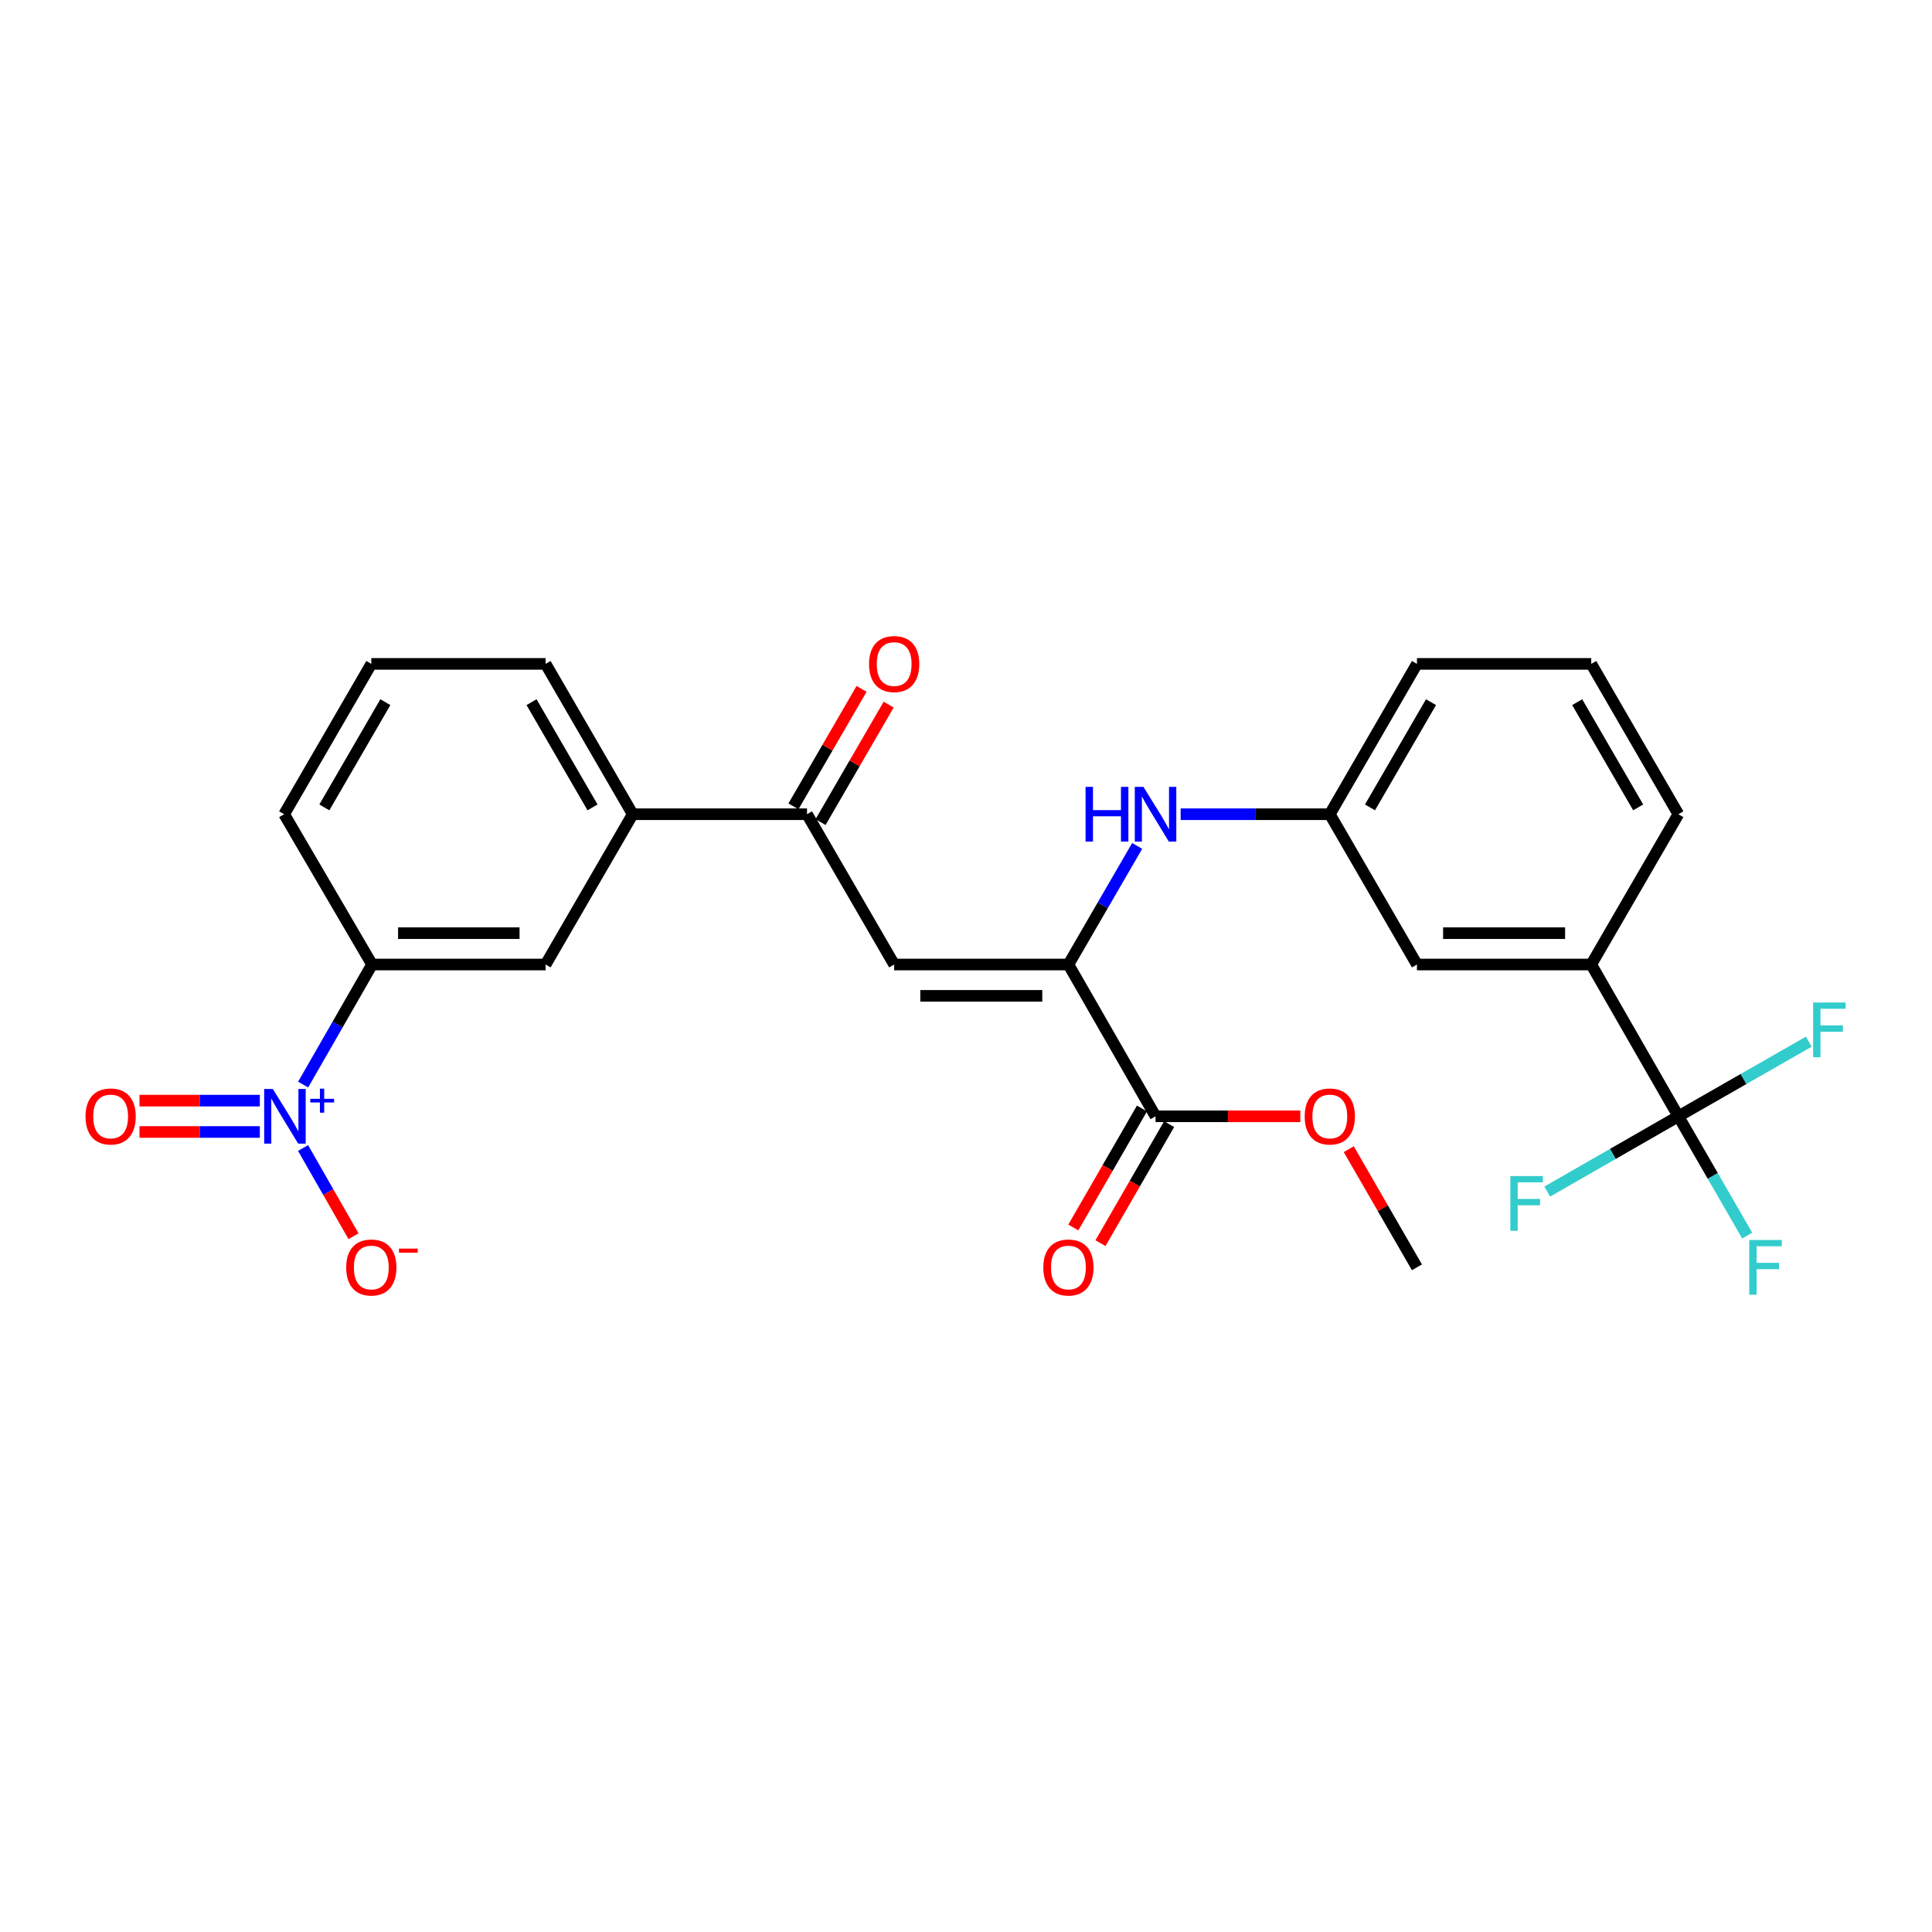 <?xml version='1.0' encoding='iso-8859-1'?>
<svg version='1.1' baseProfile='full'
              xmlns='http://www.w3.org/2000/svg'
                      xmlns:rdkit='http://www.rdkit.org/xml'
                      xmlns:xlink='http://www.w3.org/1999/xlink'
                  xml:space='preserve'
width='1000px' height='1000px' viewBox='0 0 1000 1000'>
<!-- END OF HEADER -->
<rect style='opacity:1.0;fill:#FFFFFF;stroke:none' width='1000' height='1000' x='0' y='0'> </rect>
<path class='bond-6' d='M 156.907,561.375 L 174.739,530.304' style='fill:none;fill-rule:evenodd;stroke:#0000FF;stroke-width:6px;stroke-linecap:butt;stroke-linejoin:miter;stroke-opacity:1' />
<path class='bond-6' d='M 174.739,530.304 L 192.57,499.232' style='fill:none;fill-rule:evenodd;stroke:#000000;stroke-width:6px;stroke-linecap:butt;stroke-linejoin:miter;stroke-opacity:1' />
<path class='bond-10' d='M 156.868,594.211 L 169.926,617.042' style='fill:none;fill-rule:evenodd;stroke:#0000FF;stroke-width:6px;stroke-linecap:butt;stroke-linejoin:miter;stroke-opacity:1' />
<path class='bond-10' d='M 169.926,617.042 L 182.984,639.872' style='fill:none;fill-rule:evenodd;stroke:#FF0000;stroke-width:6px;stroke-linecap:butt;stroke-linejoin:miter;stroke-opacity:1' />
<path class='bond-11' d='M 134.486,569.687 L 103.342,569.687' style='fill:none;fill-rule:evenodd;stroke:#0000FF;stroke-width:6px;stroke-linecap:butt;stroke-linejoin:miter;stroke-opacity:1' />
<path class='bond-11' d='M 103.342,569.687 L 72.198,569.687' style='fill:none;fill-rule:evenodd;stroke:#FF0000;stroke-width:6px;stroke-linecap:butt;stroke-linejoin:miter;stroke-opacity:1' />
<path class='bond-11' d='M 134.486,585.913 L 103.342,585.913' style='fill:none;fill-rule:evenodd;stroke:#0000FF;stroke-width:6px;stroke-linecap:butt;stroke-linejoin:miter;stroke-opacity:1' />
<path class='bond-11' d='M 103.342,585.913 L 72.198,585.913' style='fill:none;fill-rule:evenodd;stroke:#FF0000;stroke-width:6px;stroke-linecap:butt;stroke-linejoin:miter;stroke-opacity:1' />
<path class='bond-0' d='M 553.011,499.232 L 462.815,499.232' style='fill:none;fill-rule:evenodd;stroke:#000000;stroke-width:6px;stroke-linecap:butt;stroke-linejoin:miter;stroke-opacity:1' />
<path class='bond-0' d='M 539.482,515.458 L 476.345,515.458' style='fill:none;fill-rule:evenodd;stroke:#000000;stroke-width:6px;stroke-linecap:butt;stroke-linejoin:miter;stroke-opacity:1' />
<path class='bond-4' d='M 553.011,499.232 L 598.109,577.8' style='fill:none;fill-rule:evenodd;stroke:#000000;stroke-width:6px;stroke-linecap:butt;stroke-linejoin:miter;stroke-opacity:1' />
<path class='bond-5' d='M 553.011,499.232 L 570.804,468.54' style='fill:none;fill-rule:evenodd;stroke:#000000;stroke-width:6px;stroke-linecap:butt;stroke-linejoin:miter;stroke-opacity:1' />
<path class='bond-5' d='M 570.804,468.54 L 588.597,437.848' style='fill:none;fill-rule:evenodd;stroke:#0000FF;stroke-width:6px;stroke-linecap:butt;stroke-linejoin:miter;stroke-opacity:1' />
<path class='bond-1' d='M 462.815,499.232 L 417.708,421.44' style='fill:none;fill-rule:evenodd;stroke:#000000;stroke-width:6px;stroke-linecap:butt;stroke-linejoin:miter;stroke-opacity:1' />
<path class='bond-2' d='M 868.723,577.8 L 823.626,499.232' style='fill:none;fill-rule:evenodd;stroke:#000000;stroke-width:6px;stroke-linecap:butt;stroke-linejoin:miter;stroke-opacity:1' />
<path class='bond-16' d='M 868.723,577.8 L 834.791,597.278' style='fill:none;fill-rule:evenodd;stroke:#000000;stroke-width:6px;stroke-linecap:butt;stroke-linejoin:miter;stroke-opacity:1' />
<path class='bond-16' d='M 834.791,597.278 L 800.858,616.756' style='fill:none;fill-rule:evenodd;stroke:#33CCCC;stroke-width:6px;stroke-linecap:butt;stroke-linejoin:miter;stroke-opacity:1' />
<path class='bond-17' d='M 868.723,577.8 L 886.541,608.677' style='fill:none;fill-rule:evenodd;stroke:#000000;stroke-width:6px;stroke-linecap:butt;stroke-linejoin:miter;stroke-opacity:1' />
<path class='bond-17' d='M 886.541,608.677 L 904.358,639.554' style='fill:none;fill-rule:evenodd;stroke:#33CCCC;stroke-width:6px;stroke-linecap:butt;stroke-linejoin:miter;stroke-opacity:1' />
<path class='bond-18' d='M 868.723,577.8 L 902.473,558.485' style='fill:none;fill-rule:evenodd;stroke:#000000;stroke-width:6px;stroke-linecap:butt;stroke-linejoin:miter;stroke-opacity:1' />
<path class='bond-18' d='M 902.473,558.485 L 936.223,539.17' style='fill:none;fill-rule:evenodd;stroke:#33CCCC;stroke-width:6px;stroke-linecap:butt;stroke-linejoin:miter;stroke-opacity:1' />
<path class='bond-3' d='M 417.708,421.44 L 327.494,421.44' style='fill:none;fill-rule:evenodd;stroke:#000000;stroke-width:6px;stroke-linecap:butt;stroke-linejoin:miter;stroke-opacity:1' />
<path class='bond-15' d='M 424.727,425.509 L 442.35,395.108' style='fill:none;fill-rule:evenodd;stroke:#000000;stroke-width:6px;stroke-linecap:butt;stroke-linejoin:miter;stroke-opacity:1' />
<path class='bond-15' d='M 442.35,395.108 L 459.974,364.707' style='fill:none;fill-rule:evenodd;stroke:#FF0000;stroke-width:6px;stroke-linecap:butt;stroke-linejoin:miter;stroke-opacity:1' />
<path class='bond-15' d='M 410.69,417.371 L 428.313,386.97' style='fill:none;fill-rule:evenodd;stroke:#000000;stroke-width:6px;stroke-linecap:butt;stroke-linejoin:miter;stroke-opacity:1' />
<path class='bond-15' d='M 428.313,386.97 L 445.937,356.569' style='fill:none;fill-rule:evenodd;stroke:#FF0000;stroke-width:6px;stroke-linecap:butt;stroke-linejoin:miter;stroke-opacity:1' />
<path class='bond-14' d='M 591.082,573.746 L 573.314,604.543' style='fill:none;fill-rule:evenodd;stroke:#000000;stroke-width:6px;stroke-linecap:butt;stroke-linejoin:miter;stroke-opacity:1' />
<path class='bond-14' d='M 573.314,604.543 L 555.547,635.34' style='fill:none;fill-rule:evenodd;stroke:#FF0000;stroke-width:6px;stroke-linecap:butt;stroke-linejoin:miter;stroke-opacity:1' />
<path class='bond-14' d='M 605.136,581.854 L 587.369,612.651' style='fill:none;fill-rule:evenodd;stroke:#000000;stroke-width:6px;stroke-linecap:butt;stroke-linejoin:miter;stroke-opacity:1' />
<path class='bond-14' d='M 587.369,612.651 L 569.601,643.449' style='fill:none;fill-rule:evenodd;stroke:#FF0000;stroke-width:6px;stroke-linecap:butt;stroke-linejoin:miter;stroke-opacity:1' />
<path class='bond-19' d='M 598.109,577.8 L 635.579,577.8' style='fill:none;fill-rule:evenodd;stroke:#000000;stroke-width:6px;stroke-linecap:butt;stroke-linejoin:miter;stroke-opacity:1' />
<path class='bond-19' d='M 635.579,577.8 L 673.05,577.8' style='fill:none;fill-rule:evenodd;stroke:#FF0000;stroke-width:6px;stroke-linecap:butt;stroke-linejoin:miter;stroke-opacity:1' />
<path class='bond-12' d='M 611.104,421.44 L 649.704,421.44' style='fill:none;fill-rule:evenodd;stroke:#0000FF;stroke-width:6px;stroke-linecap:butt;stroke-linejoin:miter;stroke-opacity:1' />
<path class='bond-12' d='M 649.704,421.44 L 688.305,421.44' style='fill:none;fill-rule:evenodd;stroke:#000000;stroke-width:6px;stroke-linecap:butt;stroke-linejoin:miter;stroke-opacity:1' />
<path class='bond-9' d='M 192.57,499.232 L 282.396,499.232' style='fill:none;fill-rule:evenodd;stroke:#000000;stroke-width:6px;stroke-linecap:butt;stroke-linejoin:miter;stroke-opacity:1' />
<path class='bond-9' d='M 206.044,483.007 L 268.922,483.007' style='fill:none;fill-rule:evenodd;stroke:#000000;stroke-width:6px;stroke-linecap:butt;stroke-linejoin:miter;stroke-opacity:1' />
<path class='bond-20' d='M 192.57,499.232 L 147.085,421.44' style='fill:none;fill-rule:evenodd;stroke:#000000;stroke-width:6px;stroke-linecap:butt;stroke-linejoin:miter;stroke-opacity:1' />
<path class='bond-7' d='M 823.626,499.232 L 733.412,499.232' style='fill:none;fill-rule:evenodd;stroke:#000000;stroke-width:6px;stroke-linecap:butt;stroke-linejoin:miter;stroke-opacity:1' />
<path class='bond-7' d='M 810.093,483.007 L 746.944,483.007' style='fill:none;fill-rule:evenodd;stroke:#000000;stroke-width:6px;stroke-linecap:butt;stroke-linejoin:miter;stroke-opacity:1' />
<path class='bond-28' d='M 823.626,499.232 L 868.723,421.44' style='fill:none;fill-rule:evenodd;stroke:#000000;stroke-width:6px;stroke-linecap:butt;stroke-linejoin:miter;stroke-opacity:1' />
<path class='bond-8' d='M 327.494,421.44 L 282.396,499.232' style='fill:none;fill-rule:evenodd;stroke:#000000;stroke-width:6px;stroke-linecap:butt;stroke-linejoin:miter;stroke-opacity:1' />
<path class='bond-27' d='M 327.494,421.44 L 282.396,343.63' style='fill:none;fill-rule:evenodd;stroke:#000000;stroke-width:6px;stroke-linecap:butt;stroke-linejoin:miter;stroke-opacity:1' />
<path class='bond-27' d='M 306.692,417.905 L 275.123,363.437' style='fill:none;fill-rule:evenodd;stroke:#000000;stroke-width:6px;stroke-linecap:butt;stroke-linejoin:miter;stroke-opacity:1' />
<path class='bond-13' d='M 688.305,421.44 L 733.412,499.232' style='fill:none;fill-rule:evenodd;stroke:#000000;stroke-width:6px;stroke-linecap:butt;stroke-linejoin:miter;stroke-opacity:1' />
<path class='bond-25' d='M 688.305,421.44 L 733.412,343.63' style='fill:none;fill-rule:evenodd;stroke:#000000;stroke-width:6px;stroke-linecap:butt;stroke-linejoin:miter;stroke-opacity:1' />
<path class='bond-25' d='M 709.108,417.906 L 740.683,363.439' style='fill:none;fill-rule:evenodd;stroke:#000000;stroke-width:6px;stroke-linecap:butt;stroke-linejoin:miter;stroke-opacity:1' />
<path class='bond-26' d='M 698.124,594.816 L 715.768,625.393' style='fill:none;fill-rule:evenodd;stroke:#FF0000;stroke-width:6px;stroke-linecap:butt;stroke-linejoin:miter;stroke-opacity:1' />
<path class='bond-26' d='M 715.768,625.393 L 733.412,655.971' style='fill:none;fill-rule:evenodd;stroke:#000000;stroke-width:6px;stroke-linecap:butt;stroke-linejoin:miter;stroke-opacity:1' />
<path class='bond-23' d='M 147.085,421.44 L 192.192,343.63' style='fill:none;fill-rule:evenodd;stroke:#000000;stroke-width:6px;stroke-linecap:butt;stroke-linejoin:miter;stroke-opacity:1' />
<path class='bond-23' d='M 167.888,417.906 L 199.463,363.439' style='fill:none;fill-rule:evenodd;stroke:#000000;stroke-width:6px;stroke-linecap:butt;stroke-linejoin:miter;stroke-opacity:1' />
<path class='bond-21' d='M 868.723,421.44 L 823.626,343.63' style='fill:none;fill-rule:evenodd;stroke:#000000;stroke-width:6px;stroke-linecap:butt;stroke-linejoin:miter;stroke-opacity:1' />
<path class='bond-21' d='M 847.921,417.905 L 816.352,363.437' style='fill:none;fill-rule:evenodd;stroke:#000000;stroke-width:6px;stroke-linecap:butt;stroke-linejoin:miter;stroke-opacity:1' />
<path class='bond-22' d='M 282.396,343.63 L 192.192,343.63' style='fill:none;fill-rule:evenodd;stroke:#000000;stroke-width:6px;stroke-linecap:butt;stroke-linejoin:miter;stroke-opacity:1' />
<path class='bond-24' d='M 823.626,343.63 L 733.412,343.63' style='fill:none;fill-rule:evenodd;stroke:#000000;stroke-width:6px;stroke-linecap:butt;stroke-linejoin:miter;stroke-opacity:1' />
<path  class='atom-0' d='M 141.221 563.64
L 150.501 578.64
Q 151.421 580.12, 152.901 582.8
Q 154.381 585.48, 154.461 585.64
L 154.461 563.64
L 158.221 563.64
L 158.221 591.96
L 154.341 591.96
L 144.381 575.56
Q 143.221 573.64, 141.981 571.44
Q 140.781 569.24, 140.421 568.56
L 140.421 591.96
L 136.741 591.96
L 136.741 563.64
L 141.221 563.64
' fill='#0000FF'/>
<path  class='atom-0' d='M 160.597 568.745
L 165.587 568.745
L 165.587 563.491
L 167.804 563.491
L 167.804 568.745
L 172.926 568.745
L 172.926 570.645
L 167.804 570.645
L 167.804 575.925
L 165.587 575.925
L 165.587 570.645
L 160.597 570.645
L 160.597 568.745
' fill='#0000FF'/>
<path  class='atom-6' d='M 561.889 407.28
L 565.729 407.28
L 565.729 419.32
L 580.209 419.32
L 580.209 407.28
L 584.049 407.28
L 584.049 435.6
L 580.209 435.6
L 580.209 422.52
L 565.729 422.52
L 565.729 435.6
L 561.889 435.6
L 561.889 407.28
' fill='#0000FF'/>
<path  class='atom-6' d='M 591.849 407.28
L 601.129 422.28
Q 602.049 423.76, 603.529 426.44
Q 605.009 429.12, 605.089 429.28
L 605.089 407.28
L 608.849 407.28
L 608.849 435.6
L 604.969 435.6
L 595.009 419.2
Q 593.849 417.28, 592.609 415.08
Q 591.409 412.88, 591.049 412.2
L 591.049 435.6
L 587.369 435.6
L 587.369 407.28
L 591.849 407.28
' fill='#0000FF'/>
<path  class='atom-11' d='M 179.192 656.051
Q 179.192 649.251, 182.552 645.451
Q 185.912 641.651, 192.192 641.651
Q 198.472 641.651, 201.832 645.451
Q 205.192 649.251, 205.192 656.051
Q 205.192 662.931, 201.792 666.851
Q 198.392 670.731, 192.192 670.731
Q 185.952 670.731, 182.552 666.851
Q 179.192 662.971, 179.192 656.051
M 192.192 667.531
Q 196.512 667.531, 198.832 664.651
Q 201.192 661.731, 201.192 656.051
Q 201.192 650.491, 198.832 647.691
Q 196.512 644.851, 192.192 644.851
Q 187.872 644.851, 185.512 647.651
Q 183.192 650.451, 183.192 656.051
Q 183.192 661.771, 185.512 664.651
Q 187.872 667.531, 192.192 667.531
' fill='#FF0000'/>
<path  class='atom-11' d='M 206.512 646.273
L 216.2 646.273
L 216.2 648.385
L 206.512 648.385
L 206.512 646.273
' fill='#FF0000'/>
<path  class='atom-12' d='M 44.267 577.88
Q 44.267 571.08, 47.627 567.28
Q 50.987 563.48, 57.267 563.48
Q 63.547 563.48, 66.907 567.28
Q 70.267 571.08, 70.267 577.88
Q 70.267 584.76, 66.867 588.68
Q 63.467 592.56, 57.267 592.56
Q 51.027 592.56, 47.627 588.68
Q 44.267 584.8, 44.267 577.88
M 57.267 589.36
Q 61.587 589.36, 63.907 586.48
Q 66.267 583.56, 66.267 577.88
Q 66.267 572.32, 63.907 569.52
Q 61.587 566.68, 57.267 566.68
Q 52.947 566.68, 50.587 569.48
Q 48.267 572.28, 48.267 577.88
Q 48.267 583.6, 50.587 586.48
Q 52.947 589.36, 57.267 589.36
' fill='#FF0000'/>
<path  class='atom-15' d='M 540.011 656.051
Q 540.011 649.251, 543.371 645.451
Q 546.731 641.651, 553.011 641.651
Q 559.291 641.651, 562.651 645.451
Q 566.011 649.251, 566.011 656.051
Q 566.011 662.931, 562.611 666.851
Q 559.211 670.731, 553.011 670.731
Q 546.771 670.731, 543.371 666.851
Q 540.011 662.971, 540.011 656.051
M 553.011 667.531
Q 557.331 667.531, 559.651 664.651
Q 562.011 661.731, 562.011 656.051
Q 562.011 650.491, 559.651 647.691
Q 557.331 644.851, 553.011 644.851
Q 548.691 644.851, 546.331 647.651
Q 544.011 650.451, 544.011 656.051
Q 544.011 661.771, 546.331 664.651
Q 548.691 667.531, 553.011 667.531
' fill='#FF0000'/>
<path  class='atom-16' d='M 449.815 343.71
Q 449.815 336.91, 453.175 333.11
Q 456.535 329.31, 462.815 329.31
Q 469.095 329.31, 472.455 333.11
Q 475.815 336.91, 475.815 343.71
Q 475.815 350.59, 472.415 354.51
Q 469.015 358.39, 462.815 358.39
Q 456.575 358.39, 453.175 354.51
Q 449.815 350.63, 449.815 343.71
M 462.815 355.19
Q 467.135 355.19, 469.455 352.31
Q 471.815 349.39, 471.815 343.71
Q 471.815 338.15, 469.455 335.35
Q 467.135 332.51, 462.815 332.51
Q 458.495 332.51, 456.135 335.31
Q 453.815 338.11, 453.815 343.71
Q 453.815 349.43, 456.135 352.31
Q 458.495 355.19, 462.815 355.19
' fill='#FF0000'/>
<path  class='atom-17' d='M 781.754 608.729
L 798.594 608.729
L 798.594 611.969
L 785.554 611.969
L 785.554 620.569
L 797.154 620.569
L 797.154 623.849
L 785.554 623.849
L 785.554 637.049
L 781.754 637.049
L 781.754 608.729
' fill='#33CCCC'/>
<path  class='atom-18' d='M 905.41 641.811
L 922.25 641.811
L 922.25 645.051
L 909.21 645.051
L 909.21 653.651
L 920.81 653.651
L 920.81 656.931
L 909.21 656.931
L 909.21 670.131
L 905.41 670.131
L 905.41 641.811
' fill='#33CCCC'/>
<path  class='atom-19' d='M 938.474 518.902
L 955.314 518.902
L 955.314 522.142
L 942.274 522.142
L 942.274 530.742
L 953.874 530.742
L 953.874 534.022
L 942.274 534.022
L 942.274 547.222
L 938.474 547.222
L 938.474 518.902
' fill='#33CCCC'/>
<path  class='atom-20' d='M 675.305 577.88
Q 675.305 571.08, 678.665 567.28
Q 682.025 563.48, 688.305 563.48
Q 694.585 563.48, 697.945 567.28
Q 701.305 571.08, 701.305 577.88
Q 701.305 584.76, 697.905 588.68
Q 694.505 592.56, 688.305 592.56
Q 682.065 592.56, 678.665 588.68
Q 675.305 584.8, 675.305 577.88
M 688.305 589.36
Q 692.625 589.36, 694.945 586.48
Q 697.305 583.56, 697.305 577.88
Q 697.305 572.32, 694.945 569.52
Q 692.625 566.68, 688.305 566.68
Q 683.985 566.68, 681.625 569.48
Q 679.305 572.28, 679.305 577.88
Q 679.305 583.6, 681.625 586.48
Q 683.985 589.36, 688.305 589.36
' fill='#FF0000'/>
</svg>
